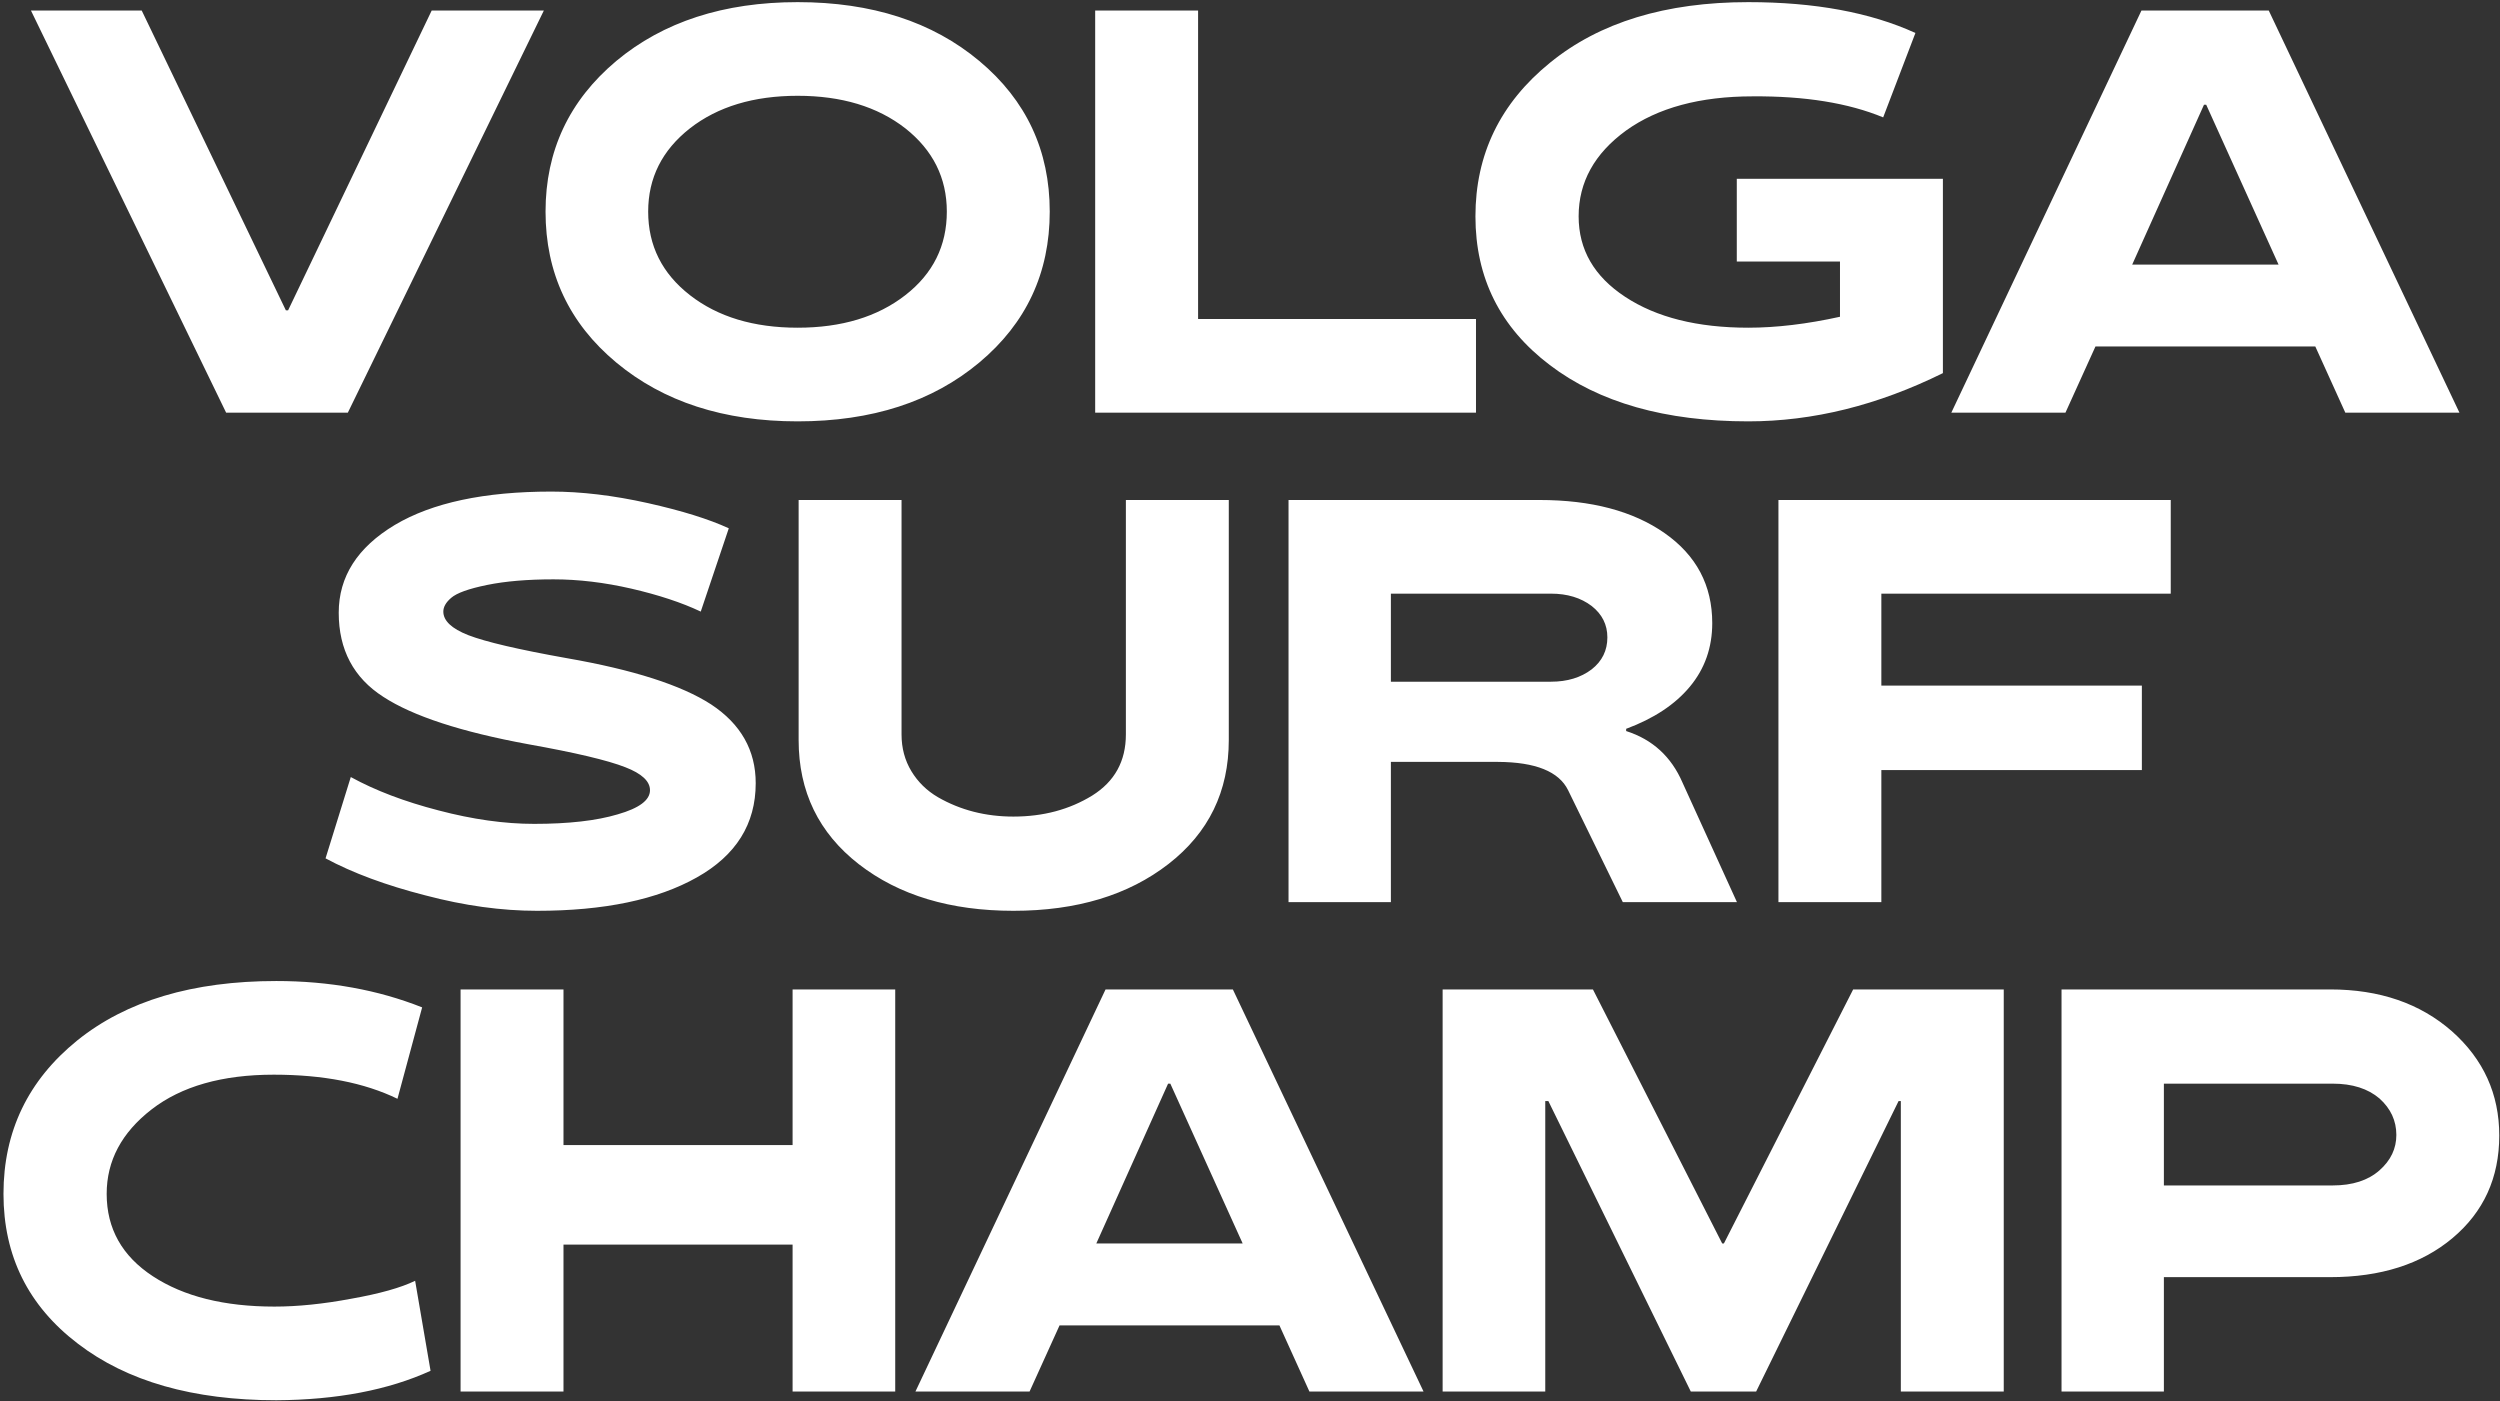 <?xml version="1.0" encoding="UTF-8"?> <svg xmlns="http://www.w3.org/2000/svg" width="521" height="292" viewBox="0 0 521 292" fill="none"><rect x="0" y="0" width="521" height="292" fill="#333333" stroke="none"/><path d="M59.574 64.67H60.041L89.962 2.198H113.338L72.489 86H47.126L6.452 2.198H29.536L59.574 64.67ZM166.228 0.445C181.695 0.445 194.318 4.535 204.097 12.717C213.876 20.898 218.765 31.359 218.765 44.099C218.765 56.878 213.876 67.358 204.097 75.539C194.318 83.721 181.695 87.812 166.228 87.812C150.839 87.812 138.236 83.721 128.418 75.539C118.6 67.358 113.691 56.878 113.691 44.099C113.691 31.437 118.6 20.976 128.418 12.717C138.236 4.535 150.839 0.445 166.228 0.445ZM135.08 44.099C135.08 51.19 137.982 56.995 143.787 61.514C149.592 66.033 157.073 68.293 166.228 68.293C175.384 68.293 182.864 66.033 188.669 61.514C194.435 57.033 197.318 51.228 197.318 44.099C197.318 37.086 194.435 31.301 188.669 26.742C182.864 22.223 175.384 19.963 166.228 19.963C157.073 19.963 149.592 22.223 143.787 26.742C137.982 31.301 135.08 37.086 135.08 44.099ZM249.682 66.481H307.596V86H228.235V2.198H249.682V66.481ZM364.343 87.812C347.045 87.812 333.253 83.896 322.968 76.065C312.643 68.234 307.481 57.91 307.481 45.092C307.481 32.158 312.663 21.483 323.026 13.068C333.35 4.652 347.123 0.445 364.343 0.445C378.174 0.445 389.784 2.587 399.173 6.873L392.452 24.463C385.206 21.463 376.148 20.002 365.278 20.08C354.291 20.08 345.486 22.457 338.863 27.21C332.279 32.002 328.987 37.963 328.987 45.092C328.987 52.027 332.221 57.618 338.688 61.864C345.194 66.15 353.746 68.293 364.343 68.293C370.187 68.293 376.557 67.533 383.453 66.014V54.501H361.947V37.261H404.9V77.76C391.342 84.461 377.823 87.812 364.343 87.812ZM406.655 86L446.277 2.198H472.809L512.548 86H488.763L482.51 72.208H436.693L430.44 86H406.655ZM459.309 21.833L444.349 55.144H474.854L459.777 21.833H459.309ZM118.102 137.158C131.972 139.573 142.004 142.787 148.198 146.8C154.393 150.891 157.49 156.365 157.49 163.222C157.49 171.715 153.4 178.26 145.218 182.857C136.997 187.494 125.894 189.812 111.907 189.812C104.505 189.812 96.752 188.74 88.648 186.597C80.428 184.494 73.493 181.922 67.844 178.883L73.104 161.936C78.207 164.741 84.305 167.059 91.395 168.89C98.486 170.76 105.128 171.695 111.323 171.695C118.492 171.695 124.297 171.033 128.738 169.708C133.218 168.423 135.459 166.747 135.459 164.683C135.459 162.813 133.744 161.215 130.316 159.891C126.654 158.449 119.914 156.852 110.096 155.099C96.109 152.527 86.038 149.235 79.883 145.222C73.688 141.248 70.591 135.404 70.591 127.69C70.591 120.171 74.487 114.074 82.279 109.399C90.07 104.763 100.94 102.445 114.888 102.445C121.121 102.445 127.822 103.243 134.991 104.841C142.121 106.438 147.75 108.191 151.88 110.1L146.036 127.457C142.101 125.587 137.27 123.989 131.543 122.665C125.933 121.379 120.537 120.736 115.355 120.736C109.94 120.736 105.323 121.126 101.505 121.905C97.687 122.684 95.194 123.58 94.025 124.593C92.934 125.528 92.389 126.483 92.389 127.457C92.389 129.366 94.122 131.002 97.59 132.366C101.213 133.768 108.05 135.365 118.102 137.158ZM234.633 153.053V104.198H256.08V154.222C256.08 164.936 251.892 173.546 243.516 180.052C235.139 186.558 224.367 189.812 211.199 189.812C198.069 189.812 187.336 186.578 178.998 180.111C170.622 173.604 166.434 164.975 166.434 154.222V104.198H187.881V153.053C187.881 155.897 188.563 158.449 189.927 160.709C191.29 162.968 193.141 164.78 195.478 166.144C200.153 168.832 205.394 170.176 211.199 170.176C217.393 170.176 222.867 168.715 227.62 165.793C232.295 162.871 234.633 158.624 234.633 153.053ZM338.891 151.884V152.352C344.385 154.105 348.3 157.689 350.638 163.105L361.975 188H338.19L326.794 164.683C324.885 160.787 320.015 158.819 312.184 158.78H289.861V188H268.53V104.198H320.833C331.625 104.198 340.313 106.496 346.898 111.094C353.521 115.73 356.832 121.983 356.832 129.853C356.832 134.956 355.274 139.378 352.157 143.118C349.079 146.82 344.657 149.742 338.891 151.884ZM289.861 142.067H323.23C326.619 142.067 329.444 141.209 331.703 139.495C333.885 137.781 334.976 135.56 334.976 132.833C334.976 130.184 333.885 128.002 331.703 126.288C329.444 124.574 326.619 123.717 323.23 123.717H289.861V142.067ZM446.364 160.475H392.074V188H370.626V104.198H452.383V123.717H392.074V142.885H446.364V160.475ZM86.514 266.916L89.728 285.675C80.924 289.688 70.21 291.734 57.587 291.812C40.25 291.812 26.458 287.877 16.212 280.007C5.887 272.137 0.725 261.735 0.725 248.8C0.725 235.788 5.848 225.132 16.095 216.834C26.341 208.574 40.172 204.445 57.587 204.445C68.612 204.445 78.742 206.276 87.975 209.938L82.833 228.989C75.937 225.639 67.346 223.963 57.061 223.963C46.308 223.963 37.815 226.379 31.581 231.21C25.348 236.041 22.231 241.904 22.231 248.8C22.231 256.047 25.445 261.774 31.873 265.981C38.302 270.189 46.736 272.293 57.178 272.293C62.048 272.293 67.385 271.747 73.19 270.657C79.112 269.605 83.553 268.358 86.514 266.916ZM117.431 238.632H165.176V206.198H186.565V290H165.176V259.378H117.431V290H95.984V206.198H117.431V238.632ZM190.775 290L230.397 206.198H256.929L296.668 290H272.883L266.63 276.208H220.813L214.56 290H190.775ZM243.429 225.833L228.469 259.144H258.974L243.897 225.833H243.429ZM358.908 259.144H359.259L386.199 206.198H417.581V290H396.134V229.457H395.666L365.979 290H352.363L322.675 229.457H322.033V290H300.644V206.198H331.967L358.908 259.144ZM485.607 266.157H450.953V290H429.622V206.198H485.607C495.893 206.198 504.347 209.1 510.97 214.905C517.554 220.749 520.846 227.996 520.846 236.645C520.846 245.45 517.593 252.579 511.087 258.034C504.62 263.449 496.126 266.157 485.607 266.157ZM486.133 225.833H450.953V247.047H486.133C490.263 247.047 493.516 245.995 495.893 243.891C498.23 241.826 499.399 239.372 499.399 236.528C499.399 233.567 498.23 231.035 495.893 228.931C493.477 226.866 490.224 225.833 486.133 225.833Z" fill="white"></path></svg> 